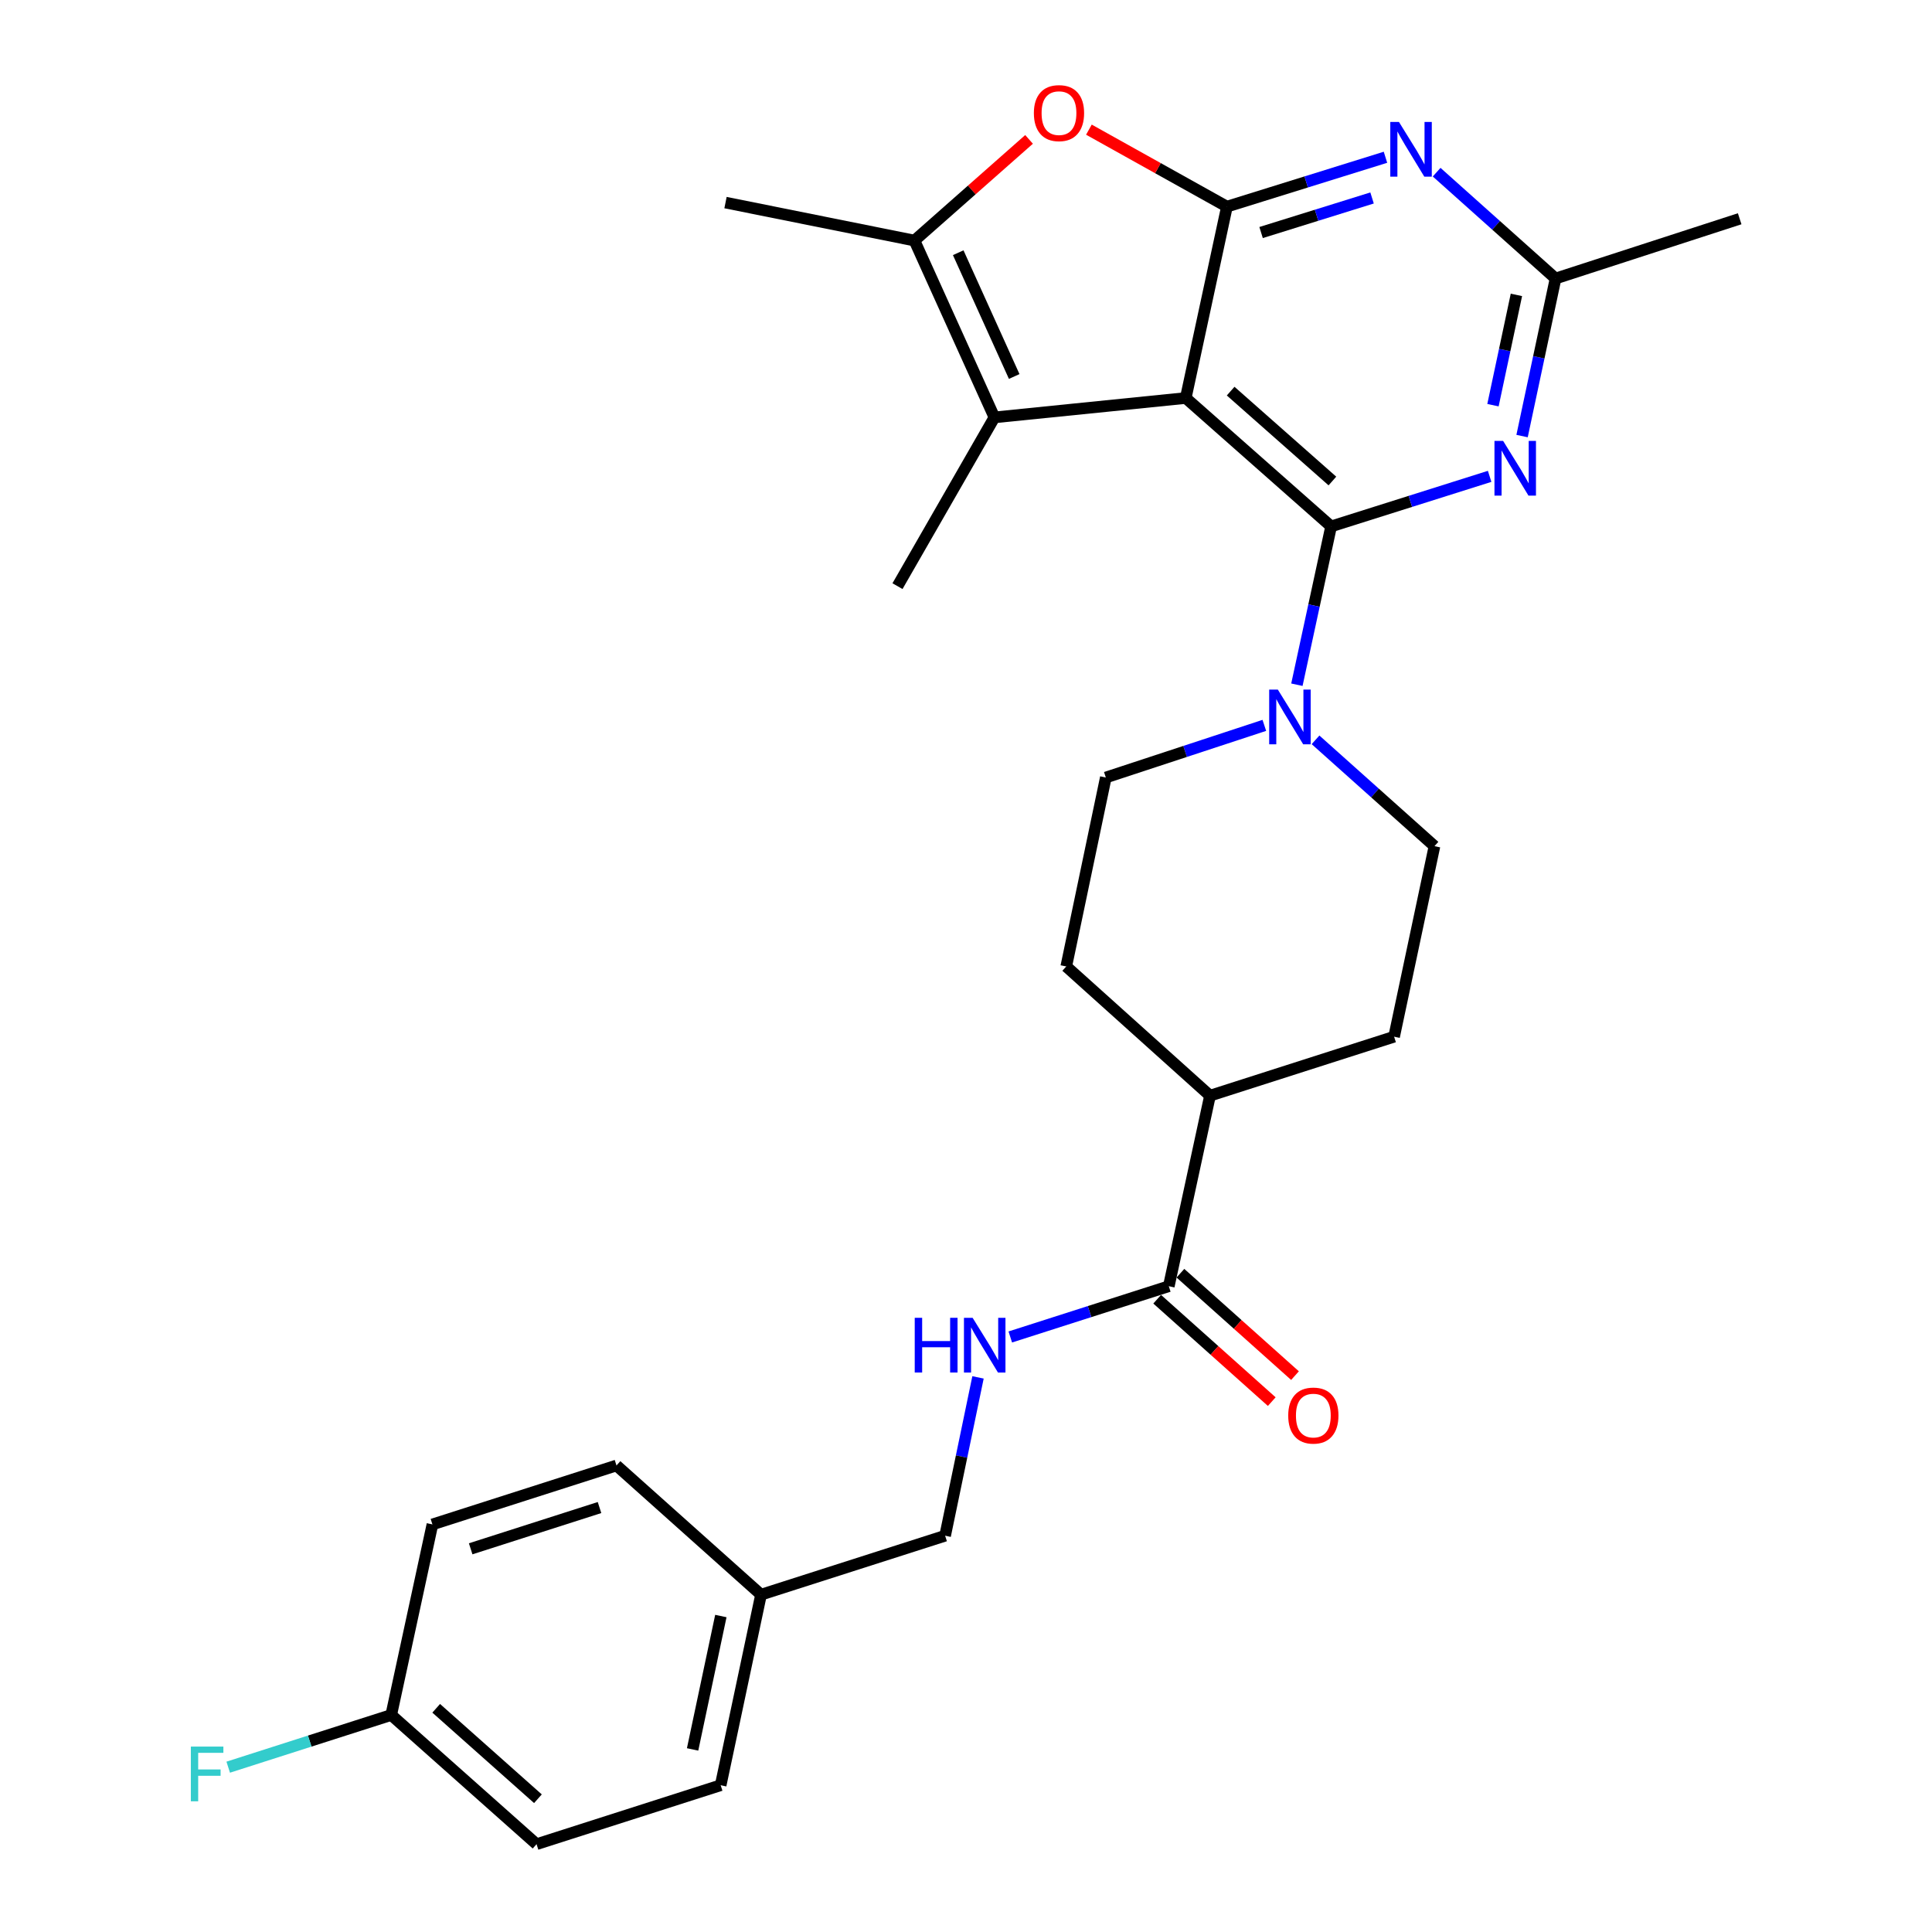<?xml version='1.0' encoding='iso-8859-1'?>
<svg version='1.1' baseProfile='full'
              xmlns='http://www.w3.org/2000/svg'
                      xmlns:rdkit='http://www.rdkit.org/xml'
                      xmlns:xlink='http://www.w3.org/1999/xlink'
                  xml:space='preserve'
width='1000px' height='1000px' viewBox='0 0 1000 1000'>
<!-- END OF HEADER -->
<rect style='opacity:1.0;fill:#FFFFFF;stroke:none' width='1000' height='1000' x='0' y='0'> </rect>
<path class='bond-0' d='M 613.745,206.011 L 688.979,272.469' style='fill:none;fill-rule:evenodd;stroke:#000000;stroke-width:6px;stroke-linecap:butt;stroke-linejoin:miter;stroke-opacity:1' />
<path class='bond-0' d='M 636.982,202.449 L 689.647,248.969' style='fill:none;fill-rule:evenodd;stroke:#000000;stroke-width:6px;stroke-linecap:butt;stroke-linejoin:miter;stroke-opacity:1' />
<path class='bond-1' d='M 613.745,206.011 L 635.058,106.955' style='fill:none;fill-rule:evenodd;stroke:#000000;stroke-width:6px;stroke-linecap:butt;stroke-linejoin:miter;stroke-opacity:1' />
<path class='bond-2' d='M 613.745,206.011 L 514.709,216.041' style='fill:none;fill-rule:evenodd;stroke:#000000;stroke-width:6px;stroke-linecap:butt;stroke-linejoin:miter;stroke-opacity:1' />
<path class='bond-3' d='M 688.979,272.469 L 730.007,259.514' style='fill:none;fill-rule:evenodd;stroke:#000000;stroke-width:6px;stroke-linecap:butt;stroke-linejoin:miter;stroke-opacity:1' />
<path class='bond-3' d='M 730.007,259.514 L 771.036,246.559' style='fill:none;fill-rule:evenodd;stroke:#0000FF;stroke-width:6px;stroke-linecap:butt;stroke-linejoin:miter;stroke-opacity:1' />
<path class='bond-7' d='M 688.979,272.469 L 680.125,313.44' style='fill:none;fill-rule:evenodd;stroke:#000000;stroke-width:6px;stroke-linecap:butt;stroke-linejoin:miter;stroke-opacity:1' />
<path class='bond-7' d='M 680.125,313.44 L 671.271,354.411' style='fill:none;fill-rule:evenodd;stroke:#0000FF;stroke-width:6px;stroke-linecap:butt;stroke-linejoin:miter;stroke-opacity:1' />
<path class='bond-4' d='M 635.058,106.955 L 676.088,94.177' style='fill:none;fill-rule:evenodd;stroke:#000000;stroke-width:6px;stroke-linecap:butt;stroke-linejoin:miter;stroke-opacity:1' />
<path class='bond-4' d='M 676.088,94.177 L 717.118,81.398' style='fill:none;fill-rule:evenodd;stroke:#0000FF;stroke-width:6px;stroke-linecap:butt;stroke-linejoin:miter;stroke-opacity:1' />
<path class='bond-4' d='M 652.736,120.359 L 681.456,111.414' style='fill:none;fill-rule:evenodd;stroke:#000000;stroke-width:6px;stroke-linecap:butt;stroke-linejoin:miter;stroke-opacity:1' />
<path class='bond-4' d='M 681.456,111.414 L 710.177,102.469' style='fill:none;fill-rule:evenodd;stroke:#0000FF;stroke-width:6px;stroke-linecap:butt;stroke-linejoin:miter;stroke-opacity:1' />
<path class='bond-5' d='M 635.058,106.955 L 599.338,87.032' style='fill:none;fill-rule:evenodd;stroke:#000000;stroke-width:6px;stroke-linecap:butt;stroke-linejoin:miter;stroke-opacity:1' />
<path class='bond-5' d='M 599.338,87.032 L 563.617,67.109' style='fill:none;fill-rule:evenodd;stroke:#FF0000;stroke-width:6px;stroke-linecap:butt;stroke-linejoin:miter;stroke-opacity:1' />
<path class='bond-6' d='M 514.709,216.041 L 473.315,124.517' style='fill:none;fill-rule:evenodd;stroke:#000000;stroke-width:6px;stroke-linecap:butt;stroke-linejoin:miter;stroke-opacity:1' />
<path class='bond-6' d='M 524.95,194.872 L 495.974,130.806' style='fill:none;fill-rule:evenodd;stroke:#000000;stroke-width:6px;stroke-linecap:butt;stroke-linejoin:miter;stroke-opacity:1' />
<path class='bond-20' d='M 514.709,216.041 L 464.539,303.391' style='fill:none;fill-rule:evenodd;stroke:#000000;stroke-width:6px;stroke-linecap:butt;stroke-linejoin:miter;stroke-opacity:1' />
<path class='bond-29' d='M 787.818,225.709 L 796.487,184.932' style='fill:none;fill-rule:evenodd;stroke:#0000FF;stroke-width:6px;stroke-linecap:butt;stroke-linejoin:miter;stroke-opacity:1' />
<path class='bond-29' d='M 796.487,184.932 L 805.156,144.156' style='fill:none;fill-rule:evenodd;stroke:#000000;stroke-width:6px;stroke-linecap:butt;stroke-linejoin:miter;stroke-opacity:1' />
<path class='bond-29' d='M 772.759,209.721 L 778.828,181.178' style='fill:none;fill-rule:evenodd;stroke:#0000FF;stroke-width:6px;stroke-linecap:butt;stroke-linejoin:miter;stroke-opacity:1' />
<path class='bond-29' d='M 778.828,181.178 L 784.896,152.634' style='fill:none;fill-rule:evenodd;stroke:#000000;stroke-width:6px;stroke-linecap:butt;stroke-linejoin:miter;stroke-opacity:1' />
<path class='bond-8' d='M 743.601,89.121 L 774.379,116.639' style='fill:none;fill-rule:evenodd;stroke:#0000FF;stroke-width:6px;stroke-linecap:butt;stroke-linejoin:miter;stroke-opacity:1' />
<path class='bond-8' d='M 774.379,116.639 L 805.156,144.156' style='fill:none;fill-rule:evenodd;stroke:#000000;stroke-width:6px;stroke-linecap:butt;stroke-linejoin:miter;stroke-opacity:1' />
<path class='bond-28' d='M 532.634,72.149 L 502.975,98.333' style='fill:none;fill-rule:evenodd;stroke:#FF0000;stroke-width:6px;stroke-linecap:butt;stroke-linejoin:miter;stroke-opacity:1' />
<path class='bond-28' d='M 502.975,98.333 L 473.315,124.517' style='fill:none;fill-rule:evenodd;stroke:#000000;stroke-width:6px;stroke-linecap:butt;stroke-linejoin:miter;stroke-opacity:1' />
<path class='bond-22' d='M 473.315,124.517 L 375.523,104.859' style='fill:none;fill-rule:evenodd;stroke:#000000;stroke-width:6px;stroke-linecap:butt;stroke-linejoin:miter;stroke-opacity:1' />
<path class='bond-11' d='M 680.914,382.937 L 711.697,410.455' style='fill:none;fill-rule:evenodd;stroke:#0000FF;stroke-width:6px;stroke-linecap:butt;stroke-linejoin:miter;stroke-opacity:1' />
<path class='bond-11' d='M 711.697,410.455 L 742.479,437.973' style='fill:none;fill-rule:evenodd;stroke:#000000;stroke-width:6px;stroke-linecap:butt;stroke-linejoin:miter;stroke-opacity:1' />
<path class='bond-12' d='M 654.418,375.451 L 613.394,388.944' style='fill:none;fill-rule:evenodd;stroke:#0000FF;stroke-width:6px;stroke-linecap:butt;stroke-linejoin:miter;stroke-opacity:1' />
<path class='bond-12' d='M 613.394,388.944 L 572.371,402.437' style='fill:none;fill-rule:evenodd;stroke:#000000;stroke-width:6px;stroke-linecap:butt;stroke-linejoin:miter;stroke-opacity:1' />
<path class='bond-27' d='M 805.156,144.156 L 900.451,113.234' style='fill:none;fill-rule:evenodd;stroke:#000000;stroke-width:6px;stroke-linecap:butt;stroke-linejoin:miter;stroke-opacity:1' />
<path class='bond-9' d='M 604.968,665.743 L 626.292,567.119' style='fill:none;fill-rule:evenodd;stroke:#000000;stroke-width:6px;stroke-linecap:butt;stroke-linejoin:miter;stroke-opacity:1' />
<path class='bond-10' d='M 604.968,665.743 L 563.947,678.879' style='fill:none;fill-rule:evenodd;stroke:#000000;stroke-width:6px;stroke-linecap:butt;stroke-linejoin:miter;stroke-opacity:1' />
<path class='bond-10' d='M 563.947,678.879 L 522.925,692.014' style='fill:none;fill-rule:evenodd;stroke:#0000FF;stroke-width:6px;stroke-linecap:butt;stroke-linejoin:miter;stroke-opacity:1' />
<path class='bond-14' d='M 598.953,672.474 L 628.605,698.977' style='fill:none;fill-rule:evenodd;stroke:#000000;stroke-width:6px;stroke-linecap:butt;stroke-linejoin:miter;stroke-opacity:1' />
<path class='bond-14' d='M 628.605,698.977 L 658.258,725.481' style='fill:none;fill-rule:evenodd;stroke:#FF0000;stroke-width:6px;stroke-linecap:butt;stroke-linejoin:miter;stroke-opacity:1' />
<path class='bond-14' d='M 610.984,659.013 L 640.637,685.517' style='fill:none;fill-rule:evenodd;stroke:#000000;stroke-width:6px;stroke-linecap:butt;stroke-linejoin:miter;stroke-opacity:1' />
<path class='bond-14' d='M 640.637,685.517 L 670.289,712.021' style='fill:none;fill-rule:evenodd;stroke:#FF0000;stroke-width:6px;stroke-linecap:butt;stroke-linejoin:miter;stroke-opacity:1' />
<path class='bond-17' d='M 506.219,712.933 L 497.706,753.911' style='fill:none;fill-rule:evenodd;stroke:#0000FF;stroke-width:6px;stroke-linecap:butt;stroke-linejoin:miter;stroke-opacity:1' />
<path class='bond-17' d='M 497.706,753.911 L 489.193,794.889' style='fill:none;fill-rule:evenodd;stroke:#000000;stroke-width:6px;stroke-linecap:butt;stroke-linejoin:miter;stroke-opacity:1' />
<path class='bond-16' d='M 742.479,437.973 L 721.587,536.598' style='fill:none;fill-rule:evenodd;stroke:#000000;stroke-width:6px;stroke-linecap:butt;stroke-linejoin:miter;stroke-opacity:1' />
<path class='bond-15' d='M 572.371,402.437 L 551.89,500.239' style='fill:none;fill-rule:evenodd;stroke:#000000;stroke-width:6px;stroke-linecap:butt;stroke-linejoin:miter;stroke-opacity:1' />
<path class='bond-13' d='M 626.292,567.119 L 551.89,500.239' style='fill:none;fill-rule:evenodd;stroke:#000000;stroke-width:6px;stroke-linecap:butt;stroke-linejoin:miter;stroke-opacity:1' />
<path class='bond-30' d='M 626.292,567.119 L 721.587,536.598' style='fill:none;fill-rule:evenodd;stroke:#000000;stroke-width:6px;stroke-linecap:butt;stroke-linejoin:miter;stroke-opacity:1' />
<path class='bond-19' d='M 489.193,794.889 L 393.908,825.4' style='fill:none;fill-rule:evenodd;stroke:#000000;stroke-width:6px;stroke-linecap:butt;stroke-linejoin:miter;stroke-opacity:1' />
<path class='bond-18' d='M 202.497,887.676 L 277.721,954.545' style='fill:none;fill-rule:evenodd;stroke:#000000;stroke-width:6px;stroke-linecap:butt;stroke-linejoin:miter;stroke-opacity:1' />
<path class='bond-18' d='M 225.775,884.213 L 278.432,931.022' style='fill:none;fill-rule:evenodd;stroke:#000000;stroke-width:6px;stroke-linecap:butt;stroke-linejoin:miter;stroke-opacity:1' />
<path class='bond-21' d='M 202.497,887.676 L 160.31,901.183' style='fill:none;fill-rule:evenodd;stroke:#000000;stroke-width:6px;stroke-linecap:butt;stroke-linejoin:miter;stroke-opacity:1' />
<path class='bond-21' d='M 160.31,901.183 L 118.124,914.69' style='fill:none;fill-rule:evenodd;stroke:#33CCCC;stroke-width:6px;stroke-linecap:butt;stroke-linejoin:miter;stroke-opacity:1' />
<path class='bond-31' d='M 202.497,887.676 L 223.821,789.041' style='fill:none;fill-rule:evenodd;stroke:#000000;stroke-width:6px;stroke-linecap:butt;stroke-linejoin:miter;stroke-opacity:1' />
<path class='bond-25' d='M 393.908,825.4 L 319.095,758.53' style='fill:none;fill-rule:evenodd;stroke:#000000;stroke-width:6px;stroke-linecap:butt;stroke-linejoin:miter;stroke-opacity:1' />
<path class='bond-26' d='M 393.908,825.4 L 373.016,924.034' style='fill:none;fill-rule:evenodd;stroke:#000000;stroke-width:6px;stroke-linecap:butt;stroke-linejoin:miter;stroke-opacity:1' />
<path class='bond-26' d='M 373.112,836.454 L 358.488,905.498' style='fill:none;fill-rule:evenodd;stroke:#000000;stroke-width:6px;stroke-linecap:butt;stroke-linejoin:miter;stroke-opacity:1' />
<path class='bond-23' d='M 223.821,789.041 L 319.095,758.53' style='fill:none;fill-rule:evenodd;stroke:#000000;stroke-width:6px;stroke-linecap:butt;stroke-linejoin:miter;stroke-opacity:1' />
<path class='bond-23' d='M 243.618,801.658 L 310.31,780.301' style='fill:none;fill-rule:evenodd;stroke:#000000;stroke-width:6px;stroke-linecap:butt;stroke-linejoin:miter;stroke-opacity:1' />
<path class='bond-24' d='M 277.721,954.545 L 373.016,924.034' style='fill:none;fill-rule:evenodd;stroke:#000000;stroke-width:6px;stroke-linecap:butt;stroke-linejoin:miter;stroke-opacity:1' />
<path  class='atom-4' d='M 778.014 228.219
L 787.294 243.219
Q 788.214 244.699, 789.694 247.379
Q 791.174 250.059, 791.254 250.219
L 791.254 228.219
L 795.014 228.219
L 795.014 256.539
L 791.134 256.539
L 781.174 240.139
Q 780.014 238.219, 778.774 236.019
Q 777.574 233.819, 777.214 233.139
L 777.214 256.539
L 773.534 256.539
L 773.534 228.219
L 778.014 228.219
' fill='#0000FF'/>
<path  class='atom-5' d='M 724.093 63.116
L 733.373 78.116
Q 734.293 79.596, 735.773 82.276
Q 737.253 84.956, 737.333 85.116
L 737.333 63.116
L 741.093 63.116
L 741.093 91.436
L 737.213 91.436
L 727.253 75.036
Q 726.093 73.116, 724.853 70.916
Q 723.653 68.716, 723.293 68.036
L 723.293 91.436
L 719.613 91.436
L 719.613 63.116
L 724.093 63.116
' fill='#0000FF'/>
<path  class='atom-6' d='M 535.129 58.55
Q 535.129 51.75, 538.489 47.95
Q 541.849 44.15, 548.129 44.15
Q 554.409 44.15, 557.769 47.95
Q 561.129 51.75, 561.129 58.55
Q 561.129 65.43, 557.729 69.35
Q 554.329 73.23, 548.129 73.23
Q 541.889 73.23, 538.489 69.35
Q 535.129 65.47, 535.129 58.55
M 548.129 70.03
Q 552.449 70.03, 554.769 67.15
Q 557.129 64.23, 557.129 58.55
Q 557.129 52.99, 554.769 50.19
Q 552.449 47.35, 548.129 47.35
Q 543.809 47.35, 541.449 50.15
Q 539.129 52.95, 539.129 58.55
Q 539.129 64.27, 541.449 67.15
Q 543.809 70.03, 548.129 70.03
' fill='#FF0000'/>
<path  class='atom-8' d='M 661.406 356.933
L 670.686 371.933
Q 671.606 373.413, 673.086 376.093
Q 674.566 378.773, 674.646 378.933
L 674.646 356.933
L 678.406 356.933
L 678.406 385.253
L 674.526 385.253
L 664.566 368.853
Q 663.406 366.933, 662.166 364.733
Q 660.966 362.533, 660.606 361.853
L 660.606 385.253
L 656.926 385.253
L 656.926 356.933
L 661.406 356.933
' fill='#0000FF'/>
<path  class='atom-11' d='M 473.464 682.094
L 477.304 682.094
L 477.304 694.134
L 491.784 694.134
L 491.784 682.094
L 495.624 682.094
L 495.624 710.414
L 491.784 710.414
L 491.784 697.334
L 477.304 697.334
L 477.304 710.414
L 473.464 710.414
L 473.464 682.094
' fill='#0000FF'/>
<path  class='atom-11' d='M 503.424 682.094
L 512.704 697.094
Q 513.624 698.574, 515.104 701.254
Q 516.584 703.934, 516.664 704.094
L 516.664 682.094
L 520.424 682.094
L 520.424 710.414
L 516.544 710.414
L 506.584 694.014
Q 505.424 692.094, 504.184 689.894
Q 502.984 687.694, 502.624 687.014
L 502.624 710.414
L 498.944 710.414
L 498.944 682.094
L 503.424 682.094
' fill='#0000FF'/>
<path  class='atom-15' d='M 666.782 732.693
Q 666.782 725.893, 670.142 722.093
Q 673.502 718.293, 679.782 718.293
Q 686.062 718.293, 689.422 722.093
Q 692.782 725.893, 692.782 732.693
Q 692.782 739.573, 689.382 743.493
Q 685.982 747.373, 679.782 747.373
Q 673.542 747.373, 670.142 743.493
Q 666.782 739.613, 666.782 732.693
M 679.782 744.173
Q 684.102 744.173, 686.422 741.293
Q 688.782 738.373, 688.782 732.693
Q 688.782 727.133, 686.422 724.333
Q 684.102 721.493, 679.782 721.493
Q 675.462 721.493, 673.102 724.293
Q 670.782 727.093, 670.782 732.693
Q 670.782 738.413, 673.102 741.293
Q 675.462 744.173, 679.782 744.173
' fill='#FF0000'/>
<path  class='atom-22' d='M 98.782 904.027
L 115.622 904.027
L 115.622 907.267
L 102.582 907.267
L 102.582 915.867
L 114.182 915.867
L 114.182 919.147
L 102.582 919.147
L 102.582 932.347
L 98.782 932.347
L 98.782 904.027
' fill='#33CCCC'/>
</svg>
